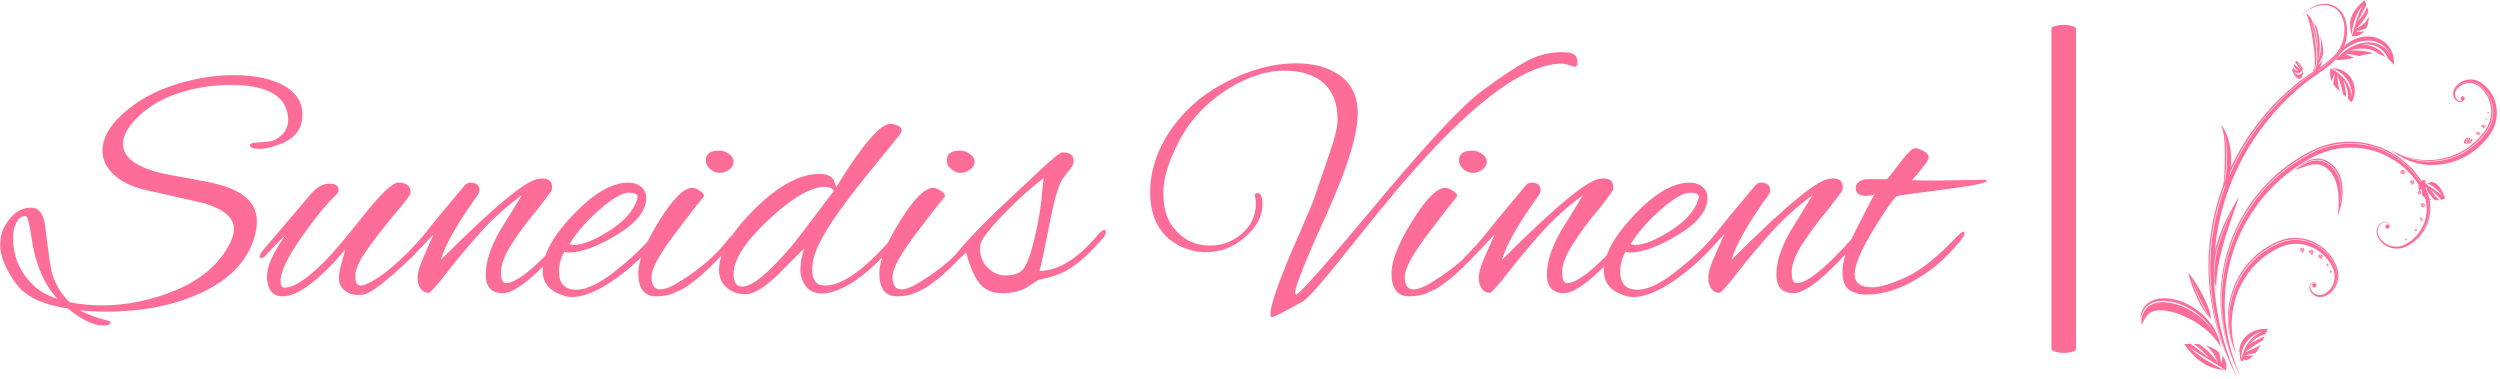 <svg xmlns="http://www.w3.org/2000/svg" version="1.1" xmlns:xlink="http://www.w3.org/1999/xlink" xmlns:svgjs="http://svgjs.dev/svgjs" width="2000" height="303" viewBox="0 0 2000 303"><g transform="matrix(1,0,0,1,-1.212,-0.396)"><svg viewBox="0 0 396 60" data-background-color="#ffffff" preserveAspectRatio="xMidYMid meet" height="303" width="2000" xmlns="http://www.w3.org/2000/svg" xmlns:xlink="http://www.w3.org/1999/xlink"><g id="tight-bounds" transform="matrix(1,0,0,1,0.24,0.078)"><svg viewBox="0 0 395.52 59.843" height="59.843" width="395.52"><g><svg viewBox="0 0 497.038 75.203" height="59.843" width="395.52"><g><rect width="4.907" height="65.299" x="408.366" y="4.952" fill="#fe6d98" opacity="1" stroke-width="0" stroke="transparent" fill-opacity="1" class="rect-yte-0" data-fill-palette-color="primary" rx="1%" id="yte-0" data-palette-color="#fe6d98"></rect></g><g transform="matrix(1,0,0,1,0,10.393)"><svg viewBox="0 0 395.52 54.416" height="54.416" width="395.52"><g id="textblocktransform"><svg viewBox="0 0 395.52 54.416" height="54.416" width="395.52" id="textblock"><g><svg viewBox="0 0 395.52 54.416" height="54.416" width="395.52"><g transform="matrix(1,0,0,1,0,0)"><svg width="395.52" viewBox="-0.85 -34.55 285.62 39.3" height="54.416" data-palette-color="#fe6d98"><path d="M39.55-21.4L39.55-21.4Q37.7-20.65 36.38-20.65 35.05-20.65 35.05-21.2L35.05-21.2Q35.05-21.55 36.52-21.6 38-21.65 38.65-21.95L38.65-21.95Q40.55-22.95 40.55-24.9L40.55-24.9Q40.55-25.9 40-27L40-27Q38.4-29.85 32.25-29.85L32.25-29.85Q28.7-29.85 25.15-28.78 21.6-27.7 19.2-25.48 16.8-23.25 16.8-21.35L16.8-21.35Q16.8-18.45 22.55-17.1L22.55-17.1 28.45-16Q32-15.35 33.75-14.2L33.75-14.2Q36.05-12.8 36.05-10.2L36.05-10.2Q36.05-9.15 35.7-7.95L35.7-7.95Q34.1-2.55 27.45 0.3L27.45 0.3Q21.9 2.75 14.35 2.75L14.35 2.75Q12.2 2.75 10.6 2.55L10.6 2.55Q12.2 3.45 14.8 4.1L14.8 4.1Q15 4.15 15 4.3L15 4.3Q15 4.75 13.95 4.75L13.95 4.75Q11.9 4.75 8.85 2.3L8.85 2.3Q4.7 1.65 2.65 0L2.65 0Q1.35-1.05 0.25-3.1-0.85-5.15-0.85-6.8-0.85-8.45-0.2-9.55L-0.2-9.55Q1.3-12.2 3.6-12.2L3.6-12.2Q5.35-12.2 5.65-9.25L5.65-9.25Q6.35-3.55 6.6-2.75L6.6-2.75Q7.35-0.3 9.15 1.4L9.15 1.4Q11.25 1.85 13.7 1.85L13.7 1.85Q19.1 1.85 24.3-0.3 29.5-2.45 31.8-6.4L31.8-6.4Q32.75-7.95 32.75-9.15L32.75-9.15Q32.75-11.5 28.6-12.8L28.6-12.8 19.8-14.8Q17.1-15.45 15.48-16.95 13.85-18.45 13.85-20.4L13.85-20.4Q13.85-23.4 17.6-26.4L17.6-26.4Q20.45-28.7 24.58-29.98 28.7-31.25 32.68-31.25 36.65-31.25 39.25-30.1L39.25-30.1Q42.6-28.55 42.6-25.58 42.6-22.6 39.55-21.4ZM7.35 0.9L7.35 0.9Q4.45-2.3 3.65-7.85L3.65-7.85Q3.2-11 2.8-11 2.4-11 2.05-10.78 1.7-10.55 1.35-9.8 1-9.05 1-7.85L1-7.85Q1-4 3.7-1.25L3.7-1.25Q5.05 0.15 7.35 0.9ZM51.4 0.3L51.4 0.3Q51.15 0.35 50.32 0.35 49.5 0.35 48.67-0.3 47.85-0.95 47.85-1.98 47.85-3 48.22-4.25 48.6-5.5 48.75-6.15L48.75-6.15Q43 0.55 39.75 0.55L39.75 0.55Q37.7 0.55 37.5-2L37.5-2Q37.5-2.2 37.5-2.35L37.5-2.35Q37.5-4.5 40.1-8.15L40.1-8.15Q38.65-6.85 37.15-5.15L37.15-5.15Q36.95-4.95 36.65-4.95L36.65-4.95Q36.45-4.95 36.45-5.2 36.45-5.45 36.9-6.05L36.9-6.05 43.8-14.15Q45.1-15.65 46.45-15.65 47.8-15.65 47.8-14.75L47.8-14.75Q47.8-14.4 47.5-14.1L47.5-14.1Q45.5-12.25 42.47-7.95 39.45-3.65 39.45-1.6L39.45-1.6Q39.45-0.7 40.05-0.7L40.05-0.7Q42.15-0.7 46.15-4.85L46.15-4.85Q47.55-6.25 51.35-11.03 55.15-15.8 56.35-15.8L56.35-15.8Q58.15-15.8 58.15-14.4L58.15-14.4Q58.15-13.9 56.05-11.5L56.05-11.5Q53.2-8.05 51.7-5.88 50.2-3.7 50.2-2.35 50.2-1 50.95-1L50.95-1Q51.3-1 51.75-1.2L51.75-1.2Q55.2-2.7 60-8.2L60-8.2Q60.3-8.55 60.6-8.55 60.9-8.55 60.9-8.22 60.9-7.9 60.55-7.5L60.55-7.5Q58.4-5 55.5-2.48 52.6 0.05 51.4 0.3ZM66.7-15.8L66.7-15.8Q68.05-15.8 68.05-14.75L68.05-14.75Q68.05-14.45 67.9-14.15L67.9-14.15Q63.4-7.9 62.5-4.7L62.5-4.7Q74.15-16.35 76.65-16.35L76.65-16.35Q76.9-16.4 77.09-16.4L77.09-16.4Q78.5-16.4 78.5-15.15L78.5-15.15Q78.5-14.9 78.4-14.65 78.3-14.4 76.4-11.95L76.4-11.95Q74.2-9.35 72.67-6.95 71.15-4.55 71.15-2.95 71.15-1.35 71.84-1.35L71.84-1.35Q74.05-1.35 79.5-7.4L79.5-7.4Q79.59-7.5 79.84-7.85L79.84-7.85Q80.59-8.75 80.75-8.75 80.9-8.75 80.9-8.25 80.9-7.75 80.2-6.95L80.2-6.95Q74 0.1 71.4 0.1L71.4 0.1Q68.95 0.1 68.95-2.6 68.95-5.3 70.95-8.8L70.95-8.8 74.15-14Q70.75-11.5 68.09-8.53 65.45-5.55 63.27-2.75 61.1 0.05 60.75 0.05L60.75 0.05Q60 0.05 59.57-0.58 59.15-1.2 59.15-2.13 59.15-3.05 59.8-4.6 60.45-6.15 61.45-8.35L61.45-8.35 58.45-5.2Q57.35-4.1 57.07-4.1 56.8-4.1 56.8-4.42 56.8-4.75 57.2-5.15L57.2-5.15Q59.05-7 60.4-8.7L60.4-8.7Q61.7-10.4 65.75-15.2L65.75-15.2Q66.2-15.8 66.7-15.8ZM81.34 0.65L81.34 0.65Q80.79 0.65 80.34 0.5L80.34 0.5Q77.14-0.4 77.14-3.1L77.14-3.1Q77.14-6.6 81.54-11.2 85.94-15.8 89.44-15.8L89.44-15.8Q90.59-15.8 91.32-15.18 92.04-14.55 92.04-13.65L92.04-13.65Q92.04-10.85 87.82-8.3 83.59-5.75 80.94-5.75L80.94-5.75Q80.54-5.75 80.24-5.85L80.24-5.85Q79.49-4.5 79.49-3L79.49-3Q79.49-0.4 81.97-0.4 84.44-0.4 88.39-3.75L88.39-3.75Q91.44-6.2 93.59-8.95L93.59-8.95Q94.04-9.55 94.37-9.55 94.69-9.55 94.69-9.25 94.69-8.95 94.29-8.4L94.29-8.4Q91.59-4.85 87.79-2.1 83.99 0.65 81.34 0.65ZM90.79-13.75L90.79-13.75Q90.79-14.35 89.52-14.35 88.24-14.35 85.89-12.4L85.89-12.4Q82.74-9.8 80.99-6.95L80.99-6.95Q81.29-6.85 81.64-6.85L81.64-6.85Q83.54-6.85 86.72-8.88 89.89-10.9 90.69-13.3L90.69-13.3Q90.79-13.55 90.79-13.75ZM102.49-20.4Q103.24-20.4 103.92-19.93 104.59-19.45 104.59-18.8 104.59-18.15 103.97-17.68 103.34-17.2 102.59-17.2 101.84-17.2 101.22-17.75 100.59-18.3 100.59-19L100.59-19Q100.59-20.4 102.49-20.4L102.49-20.4ZM93.44 0.55L93.44 0.55Q90.89 0.55 90.89-2.75L90.89-2.75Q90.89-5.45 93.84-10.23 96.79-15 98.59-15.05L98.59-15.05Q99.09-15.05 99.72-14.65 100.34-14.25 100.34-13.85L100.34-13.85Q100.09-13.5 99.74-13.08 99.39-12.65 98.99-12.15 98.59-11.65 97.89-10.73 97.19-9.8 96.54-8.95L96.54-8.95Q92.79-4.1 92.79-2.27 92.79-0.45 94.04-0.45L94.04-0.45Q95.09-0.45 96.89-1.6L96.89-1.6Q101.09-4.2 103.54-7.3L103.54-7.3Q104.44-8.45 104.77-8.45 105.09-8.45 105.09-8.05 105.09-7.65 103.94-6.45 102.79-5.25 102.12-4.55 101.44-3.85 101.19-3.63 100.94-3.4 100.27-2.78 99.59-2.15 99.24-1.9 98.89-1.65 98.24-1.15 97.59-0.65 97.09-0.43 96.59-0.2 95.94 0.1L95.94 0.1Q94.89 0.55 93.44 0.55ZM119.34-15.15L119.34-15.15Q124.94-24.25 127.14-24.25L127.14-24.25Q127.49-24.25 128.11-24.03 128.74-23.8 128.74-23.35L128.74-23.35Q128.74-23.1 128.49-22.7L128.49-22.7Q124.49-17.8 122.54-15.35L122.54-15.35Q116.64-7.9 116.04-4.65L116.04-4.65Q115.89-3.95 115.89-3.25L115.89-3.25Q115.89-1 117.74-1L117.74-1Q121.44-1 127.39-7.85L127.39-7.85Q127.89-8.35 128.24-8.43 128.59-8.5 128.59-8.25 128.59-8 128.29-7.65L128.29-7.65Q122.49-0.7 117.99 0.1L117.99 0.1Q117.74 0.15 117.29 0.15L117.29 0.15Q115.74 0.15 114.96-0.93 114.19-2 114.19-3.25L114.19-3.25Q114.19-4.65 114.74-6.35L114.74-6.35 110.69-2.3Q107.94 0.25 106.36 0.25 104.79 0.25 103.74-0.6L103.74-0.6Q102.49-1.55 102.49-3.25L102.49-3.25Q102.49-6.9 107.59-11.98 112.69-17.05 116.94-17.05L116.94-17.05Q118.34-17.05 118.89-16.3L118.89-16.3Q119.09-16.05 119.34-15.15ZM104.59-2.65L104.59-2.65Q104.59-0.85 105.84-0.85L105.84-0.85Q107.99-0.85 112.99-6.75L112.99-6.75Q113.89-7.8 118.99-14.6L118.99-14.6Q118.64-15.2 117.79-15.2L117.79-15.2Q114.69-15.2 109.64-10.48 104.59-5.75 104.59-2.65ZM137.14-20.4Q137.89-20.4 138.56-19.93 139.24-19.45 139.24-18.8 139.24-18.15 138.61-17.68 137.99-17.2 137.24-17.2 136.49-17.2 135.86-17.75 135.24-18.3 135.24-19L135.24-19Q135.24-20.4 137.14-20.4L137.14-20.4ZM128.09 0.55L128.09 0.55Q125.54 0.55 125.54-2.75L125.54-2.75Q125.54-5.45 128.49-10.23 131.44-15 133.24-15.05L133.24-15.05Q133.74-15.05 134.36-14.65 134.99-14.25 134.99-13.85L134.99-13.85Q134.74-13.5 134.39-13.08 134.04-12.65 133.64-12.15 133.24-11.65 132.54-10.73 131.84-9.8 131.19-8.95L131.19-8.95Q127.44-4.1 127.44-2.27 127.44-0.45 128.69-0.45L128.69-0.45Q129.74-0.45 131.54-1.6L131.54-1.6Q135.74-4.2 138.19-7.3L138.19-7.3Q139.09-8.45 139.41-8.45 139.74-8.45 139.74-8.05 139.74-7.65 138.59-6.45 137.44-5.25 136.76-4.55 136.09-3.85 135.84-3.63 135.59-3.4 134.91-2.78 134.24-2.15 133.89-1.9 133.54-1.65 132.89-1.15 132.24-0.65 131.74-0.43 131.24-0.2 130.59 0.1L130.59 0.1Q129.54 0.55 128.09 0.55ZM148.38-1.8L146.78-0.75Q145.33 0.1 143.21 0.1 141.08 0.1 139.96-1.3 138.83-2.7 138.03-5.75L138.03-5.75Q137.13-4.85 136.78-4.85L136.78-4.85Q136.53-4.85 136.53-5.2 136.53-5.55 136.78-5.8L136.78-5.8Q138.43-7.85 142.38-11.7L142.38-11.7 148.68-17.6Q151.38-20.15 151.88-20.15L151.88-20.15Q153.48-20.15 153.48-18.95L153.48-18.95Q153.48-18.35 153.01-17.78 152.53-17.2 152.31-16.88 152.08-16.55 151.83-16.25L151.83-16.25Q150.93-14.7 150.01-9.85 149.08-5 148.58-3.1L148.58-3.1Q152.73-3.15 157.13-8.5L157.13-8.5Q157.63-9 157.88-9 158.13-9 158.13-8.68 158.13-8.35 157.68-7.8L157.68-7.8Q154.78-4.4 152.28-3.05L152.28-3.05Q150.78-2.3 148.38-1.8L148.38-1.8ZM140.03-6.3L140.03-6.3Q140.03-4.6 141.16-3.53 142.28-2.45 143.68-2.45 145.08-2.45 145.83-3L145.83-3Q146.83-3.55 147.81-7.6 148.78-11.65 148.98-14.75L148.98-14.75 149.18-16.45Q146.43-14.4 143.31-11.15 140.18-7.9 140.08-6.85L140.08-6.85Q140.03-6.55 140.03-6.3ZM179.93-14.3L179.93-14.3Q180.63-14.3 180.63-12.65L180.63-12.65Q180.63-10.15 178.15-7.98 175.68-5.8 172.48-5.8L172.48-5.8Q170.43-5.8 168.53-6.8L168.53-6.8Q164.48-9 164.48-14.45L164.48-14.45Q164.48-18.3 166.58-22L166.58-22Q169.48-27.05 174.9-30 180.33-32.95 185.48-32.95L185.48-32.95Q189.23-32.95 191.63-31.3L191.63-31.3Q194.33-29.45 194.33-25.8L194.33-25.8Q194.33-21.15 189.83-11.23 185.33-1.3 185.33 0L185.33 0Q185.33 0.4 185.58 0.25L185.58 0.25Q186.88-0.6 197.5-13.33 208.13-26.05 212.28-29.05L212.28-29.05Q215.98-31.8 218.45-33.18 220.93-34.55 223.53-34.55L223.53-34.55Q224.23-34.55 224.58-34.5L224.58-34.5Q225.93-34.4 225.93-33.1L225.93-33.1Q225.93-32.45 225.48-32.45L225.48-32.45Q225.43-32.45 224.78-32.68 224.13-32.9 223.68-32.9L223.68-32.9Q216.68-32.9 204.83-20.25L204.83-20.25Q200.38-15.5 194-7.45 187.63 0.6 186.48 1.25L186.48 1.25Q182.43 3.55 181.93 3.55L181.93 3.55Q181.78 3.55 181.78 3.05L181.78 3.05Q181.78 1.4 184.58-5.35L184.58-5.35Q185.73-7.95 187.93-13.15L187.93-13.15 190.23-19.9Q191.43-23.3 191.43-24.85L191.43-24.85Q191.43-28.3 189.43-30.1 187.43-31.9 183.68-31.9 179.93-31.9 175.63-29.25L175.63-29.25Q170.98-26.25 168.68-21.85 166.38-17.45 166.38-14.4 166.38-11.35 167.63-9.6L167.63-9.6Q169.68-6.75 173.08-6.75L173.08-6.75Q175.68-6.75 177.68-8.47 179.68-10.2 179.68-12.85L179.68-12.85Q179.68-13.4 179.55-13.85 179.43-14.3 179.93-14.3ZM210.78-20.4Q211.53-20.4 212.2-19.93 212.88-19.45 212.88-18.8 212.88-18.15 212.25-17.68 211.63-17.2 210.88-17.2 210.13-17.2 209.5-17.75 208.88-18.3 208.88-19L208.88-19Q208.88-20.4 210.78-20.4L210.78-20.4ZM201.73 0.55L201.73 0.55Q199.18 0.55 199.18-2.75L199.18-2.75Q199.18-5.45 202.13-10.23 205.08-15 206.88-15.05L206.88-15.05Q207.38-15.05 208-14.65 208.63-14.25 208.63-13.85L208.63-13.85Q208.38-13.5 208.03-13.08 207.68-12.65 207.28-12.15 206.88-11.65 206.18-10.73 205.48-9.8 204.83-8.95L204.83-8.95Q201.08-4.1 201.08-2.27 201.08-0.45 202.33-0.45L202.33-0.45Q203.38-0.45 205.18-1.6L205.18-1.6Q209.38-4.2 211.83-7.3L211.83-7.3Q212.73-8.45 213.05-8.45 213.38-8.45 213.38-8.05 213.38-7.65 212.23-6.45 211.08-5.25 210.4-4.55 209.73-3.85 209.48-3.63 209.23-3.4 208.55-2.78 207.88-2.15 207.53-1.9 207.18-1.65 206.53-1.15 205.88-0.65 205.38-0.43 204.88-0.2 204.23 0.1L204.23 0.1Q203.18 0.55 201.73 0.55ZM219.27-15.8L219.27-15.8Q220.62-15.8 220.62-14.75L220.62-14.75Q220.62-14.45 220.47-14.15L220.47-14.15Q215.97-7.9 215.07-4.7L215.07-4.7Q226.72-16.35 229.22-16.35L229.22-16.35Q229.47-16.4 229.67-16.4L229.67-16.4Q231.07-16.4 231.07-15.15L231.07-15.15Q231.07-14.9 230.97-14.65 230.87-14.4 228.97-11.95L228.97-11.95Q226.77-9.35 225.25-6.95 223.72-4.55 223.72-2.95 223.72-1.35 224.42-1.35L224.42-1.35Q226.62-1.35 232.07-7.4L232.07-7.4Q232.17-7.5 232.42-7.85L232.42-7.85Q233.17-8.75 233.32-8.75 233.47-8.75 233.47-8.25 233.47-7.75 232.77-6.95L232.77-6.95Q226.57 0.1 223.97 0.1L223.97 0.1Q221.52 0.1 221.52-2.6 221.52-5.3 223.52-8.8L223.52-8.8 226.72-14Q223.32-11.5 220.67-8.53 218.02-5.55 215.85-2.75 213.67 0.05 213.32 0.05L213.32 0.05Q212.57 0.05 212.15-0.58 211.72-1.2 211.72-2.13 211.72-3.05 212.37-4.6 213.02-6.15 214.02-8.35L214.02-8.35 211.02-5.2Q209.92-4.1 209.65-4.1 209.37-4.1 209.37-4.42 209.37-4.75 209.77-5.15L209.77-5.15Q211.62-7 212.97-8.7L212.97-8.7Q214.27-10.4 218.32-15.2L218.32-15.2Q218.77-15.8 219.27-15.8ZM233.92 0.65L233.92 0.65Q233.37 0.65 232.92 0.5L232.92 0.5Q229.72-0.4 229.72-3.1L229.72-3.1Q229.72-6.6 234.12-11.2 238.52-15.8 242.02-15.8L242.02-15.8Q243.17-15.8 243.9-15.18 244.62-14.55 244.62-13.65L244.62-13.65Q244.62-10.85 240.4-8.3 236.17-5.75 233.52-5.75L233.52-5.75Q233.12-5.75 232.82-5.85L232.82-5.85Q232.07-4.5 232.07-3L232.07-3Q232.07-0.4 234.55-0.4 237.02-0.4 240.97-3.75L240.97-3.75Q244.02-6.2 246.17-8.95L246.17-8.95Q246.62-9.55 246.95-9.55 247.27-9.55 247.27-9.25 247.27-8.95 246.87-8.4L246.87-8.4Q244.17-4.85 240.37-2.1 236.57 0.65 233.92 0.65ZM243.37-13.75L243.37-13.75Q243.37-14.35 242.1-14.35 240.82-14.35 238.47-12.4L238.47-12.4Q235.32-9.8 233.57-6.95L233.57-6.95Q233.87-6.85 234.22-6.85L234.22-6.85Q236.12-6.85 239.3-8.88 242.47-10.9 243.27-13.3L243.27-13.3Q243.37-13.55 243.37-13.75ZM252.27-15.8L252.27-15.8Q253.62-15.8 253.62-14.75L253.62-14.75Q253.62-14.45 253.47-14.15L253.47-14.15Q248.97-7.9 248.07-4.7L248.07-4.7Q259.72-16.35 262.22-16.35L262.22-16.35Q262.47-16.4 262.67-16.4L262.67-16.4Q264.07-16.4 264.07-15.15L264.07-15.15Q264.07-14.9 263.97-14.65 263.87-14.4 261.97-11.95L261.97-11.95Q259.77-9.35 258.24-6.95 256.72-4.55 256.72-2.95 256.72-1.35 257.42-1.35L257.42-1.35Q259.62-1.35 265.07-7.4L265.07-7.4Q265.17-7.5 265.42-7.85L265.42-7.85Q266.17-8.75 266.32-8.75 266.47-8.75 266.47-8.25 266.47-7.75 265.77-6.95L265.77-6.95Q259.57 0.1 256.97 0.1L256.97 0.1Q254.52 0.1 254.52-2.6 254.52-5.3 256.52-8.8L256.52-8.8 259.72-14Q256.32-11.5 253.67-8.53 251.02-5.55 248.84-2.75 246.67 0.05 246.32 0.05L246.32 0.05Q245.57 0.05 245.14-0.58 244.72-1.2 244.72-2.13 244.72-3.05 245.37-4.6 246.02-6.15 247.02-8.35L247.02-8.35 244.02-5.2Q242.92-4.1 242.64-4.1 242.37-4.1 242.37-4.42 242.37-4.75 242.77-5.15L242.77-5.15Q244.62-7 245.97-8.7L245.97-8.7Q247.27-10.4 251.32-15.2L251.32-15.2Q251.77-15.8 252.27-15.8ZM277.42-16.1L277.42-16.1 284.62-16.2Q284.77-16.1 284.77-16.05L284.77-16.05Q284.77-15.6 278.54-14.8 272.32-14 271.82-13.85L271.82-13.85Q270.87-13 268.32-8.78 265.77-4.55 265.77-2.6L265.77-2.6Q265.77-0.75 268.32-0.75L268.32-0.75Q269.52-0.75 271.47-1.5 273.42-2.25 274.47-2.9L274.47-2.9Q277.27-4.65 280.47-8.05L280.47-8.05Q281.17-8.75 281.42-8.75L281.42-8.75Q281.57-8.75 281.57-8.45 281.57-8.15 280.82-7.25L280.82-7.25Q278.22-4.05 274.97-2.1L274.97-2.1Q271.07 0.3 267.52 0.3L267.52 0.3Q265.97 0.3 264.99-0.38 264.02-1.05 264.02-3.1 264.02-5.15 265.82-8.72 267.62-12.3 268.57-14.05L268.57-14.05Q267.87-13.9 267.37-13.9L267.37-13.9Q265.92-13.9 265.92-15.05L265.92-15.05Q265.92-15.9 267.12-16.25L267.12-16.25Q267.27-16.25 267.57-16.3L267.57-16.3 270.47-16.3Q271.37-17.45 272.52-18.95L272.52-18.95Q273.92-20.75 274.42-20.75 274.92-20.75 275.67-20.35 276.42-19.95 276.42-19.4 276.42-18.85 274.02-16.15L274.02-16.15Q275.32-16.1 277.42-16.1Z" opacity="1" transform="matrix(1,0,0,1,0,0)" fill="#fe6d98" class="wordmark-text-0" data-fill-palette-color="primary" id="text-0"></path></svg></g></svg></g></svg></g></svg></g><g transform="matrix(1,0,0,1,426.12,0)"><svg viewBox="0 0 70.918 75.203" height="75.203" width="70.918"><g><svg xmlns="http://www.w3.org/2000/svg" xmlns:xlink="http://www.w3.org/1999/xlink" version="1.1" x="0" y="0" viewBox="17.536 12.155 591.463 627.198" enable-background="new 0 0 612 792" xml:space="preserve" height="75.203" width="70.918" class="icon-icon-0" data-fill-palette-color="accent" id="icon-0"><path d="M335.518 440.317C328.184 429.22 317.975 420.464 306.622 414.795 295.253 409.135 282.704 406.53 270.644 407.185 258.533 407.547 247.086 411.962 237.589 416.829 218.055 426.649 202.394 440.462 191.067 455.342 168.188 485.43 162.225 517.768 162.458 541.518 162.772 565.687 168.679 582.301 172.301 591.56 155.125 545.747 164.694 493.006 191.936 458.003 205.273 440.273 222.523 426.843 240.501 418.137 258.282 408.575 279.099 407.288 295.604 412.874 312.339 418.207 325.051 429.005 332.967 440.358 340.9 451.602 345.207 463.82 343.771 473.893 342.609 483.906 337.865 490.607 334.359 494.343 331.906 496.883 329.972 498.291 328.99 498.963 337.094 493.218 342.426 483.811 343.465 473.889 344.735 463.498 340.527 453.451 335.34 444.992 324.867 427.689 306.983 415.352 287.637 411.739 277.994 409.87 268.047 410.093 258.718 412.349 249.319 414.627 240.952 418.952 232.941 423.36 216.998 432.483 203.628 444.609 193.37 457.944 172.686 484.811 164.953 515.602 164.473 540.494 163.933 565.664 169.88 585.237 174.821 597.423 175.964 599.896 176.554 601.142 176.554 601.143 171.792 585.652 168.223 567.038 168.833 546.736 169.44 526.507 174.278 504.649 184.625 484.507 194.856 464.371 210.585 446.114 230.12 433.36 239.803 427.104 250.507 421.357 261.088 418.754 271.858 416.146 283.211 416.552 293.601 419.604 314.6 425.546 330.844 442.171 337.662 459.952 340.889 468.608 340.18 478.134 336.488 485.632 332.925 493.221 326.39 498.67 319.795 501.236 305.952 506.039 294.14 489.343 301.497 483.423 304.367 479.998 308.273 481.614 308.966 483.718 309.095 484.097 309.141 484.423 309.13 484.705 308.989 484.295 308.77 483.905 308.466 483.558A3.486 3.486 0 1 0 309.235 485.066C309.516 484.045 309.074 482.727 308.153 481.981 306.889 480.666 304.646 480.29 302.992 481.222 299.529 482.674 297.348 486.652 297.789 490.471 299.043 498.002 305.513 503.94 313.018 505.171 316.737 505.81 320.809 505.147 324.081 503.536 327.441 502.141 330.542 500.142 333.261 497.748 338.761 493.008 342.686 486.539 344.524 479.619 346.483 472.701 346.259 465.292 344.335 458.496 342.186 451.752 339.229 445.899 335.518 440.317" fill="#fe6d98" data-fill-palette-color="accent"></path><path d="M282.74 39.063C282.545 39.234 282.346 39.402 282.153 39.575 282.179 39.614 282.373 39.429 282.74 39.063" fill="#fe6d98" data-fill-palette-color="accent"></path><path d="M141.473 485.336C140.467 480.944 139.815 476.524 139.45 472.119A388 388 0 0 1 139.439 453.973C139.929 447.394 140.893 440.995 142.12 434.937 145.284 419.376 150.084 405.655 154.621 394.293 162.934 373.864 170.146 360.806 171.434 358.372 158.627 384.205 148.04 411.216 143.276 434.85 138.076 458.584 139.889 478.319 142.26 487.537 142.604 488.472 142.79 488.939 142.791 488.939 143.331 476.926 144.646 461.923 148.001 445.776 151.215 429.647 156.156 412.474 161.216 396.7 171.553 365.212 181.078 339.003 180.85 338.95 159.714 373.151 146.031 404.482 140.721 430.196L140.76 429.714C144.063 388.891 154.293 347.148 170.914 308.161 187.4 269.108 210.247 232.937 236.676 202.162 249.919 186.792 264.008 172.725 278.53 160.133 292.831 147.153 308.422 137.494 323.138 126.688 333.4 119.117 343.049 110.383 349.789 100.234 356.697 93.072 364.926 87.432 373.715 83.885 385.566 78.909 398.803 78.373 408.957 81.924 419.236 85.446 425.389 92.157 428.416 96.84 431.539 101.622 432.316 104.674 432.353 104.661 427.58 94.497 417.539 86.066 406.135 83.637 394.793 80.998 383.765 83.312 374.996 86.733 357.248 93.95 346.975 105.127 342.254 110.484 342.011 111.332 341.914 111.786 341.914 111.786 352.815 112.329 362.765 110.171 372.291 107.603 367.584 106.304 362.58 104.556 357.74 101.482 357.66 101.596 368.971 102.274 380.328 105.368 389.049 102.903 397.072 100.917 404.5 101.013 396.957 97.903 383.854 95.318 363.601 96.067 364.33 95.946 373.109 93.246 384.072 92.912 389.76 92.712 395.945 93.398 401.228 95.141 406.562 96.853 410.791 99.667 414.023 102.454 417.422 103.463 420.697 105.09 423.635 106.94 421 102.39 417.051 97.078 410.408 92.993 403.883 88.872 394.602 86.389 384.268 86.351 385.574 86.222 394.479 84.647 404.822 87.621 416.361 90.598 425.848 101.333 428.336 110.212 434.549 115.239 438.242 119.577 438.299 119.482 438.66 110.94 437.189 102.27 432.984 94.602 428.908 86.909 421.924 80.466 414.045 76.886 397.82 69.594 382.193 73.014 372.039 77.674 365.133 81.026 359.857 84.902 355.799 88.795 356.025 88.218 356.242 87.638 356.445 87.054 361.738 71.27 361.56 55.211 356.572 41.92 351.633 28.38 339.445 20.001 328.304 18.801 316.972 17.466 307.763 21.588 301.068 25.119 290.065 31.554 284.458 37.346 282.74 39.06 292.18 30.779 303.035 23.789 315.017 21.365 327.146 18.534 340.134 23.19 347.363 32.513 354.699 41.863 356.527 54.302 355.775 65.797 355.007 77.485 351.394 88.583 344.677 97.612 336.72 108.376 326.239 116.454 315.226 123.913 317.287 120.091 318.757 115.704 319.582 111.136 317.56 115.177 314.847 118.402 311.77 119.972 311.729 120.047 317.336 113.047 320.586 101.456 320.857 90.653 318.648 79.71 315.309 70.103 317.568 81.281 318.598 96.842 312.212 112.835 312.227 112.867 314.539 104.888 314.832 93.801 315.271 82.758 313.596 68.887 310.444 58.432 308.528 54.509 306.487 50.969 304.46 47.908 308.462 58.608 312.2 74.793 311.542 92.656 311.534 92.663 311.323 84.583 309.573 74.334 307.894 64.078 304.483 51.793 301.075 43.138 296.282 36.843 292.324 33.904 292.379 33.882 298.14 47.514 300.129 60.092 302.219 71.179 304.151 82.279 305.378 91.983 306.122 100.253 306.831 108.518 307.024 115.392 306.579 120.793A55 55 0 0 1 305.675 127.833L305.601 128.182C305.158 127.747 304.74 127.34 304.353 126.968A26 26 0 0 0 303.398 126.462C303.632 127.449 303.909 128.444 304.228 129.447L304.699 130.854C300.419 133.644 296.152 136.439 292.011 139.355 273.611 152.618 257.155 167.074 242.265 182.389A397.8 397.8 0 0 0 167.279 290.356C168.288 280.234 167.993 269.639 166.652 259.866 165.09 248.016 161.779 237.39 158.16 230.276 154.6 223.074 150.815 219.72 150.904 219.703 156.842 233.301 156.615 246.505 157.218 258.053 157.513 269.668 157.267 279.951 157.047 288.774 156.8 297.597 156.472 304.967 156.035 310.734A188 188 0 0 1 155.785 313.838C155.646 313.566 155.572 313.429 155.572 313.428A67 67 0 0 1 155.088 316.689 41 41 0 0 0 154.862 318.46L154.831 319.409 154.825 319.768C154.758 319.946 154.689 320.123 154.623 320.301 154.476 320.297 154.408 320.296 154.62 320.308 147.121 340.312 141.582 360.044 137.78 378.98 124.933 442.703 130.545 497.606 139.673 538.387 149.029 579.428 161.871 607.159 169.632 622.997 132.623 545.494 124.069 457.917 139.45 382.116 143.75 360.479 149.808 339.874 157.185 320.433L158.347 320.487C150.687 340.658 144.871 360.908 140.877 380.76 128.971 438.864 132.37 493.006 141.24 536.131 150.176 579.47 164.356 612.121 174.786 633.003 177.1 637.215 178.287 639.353 178.287 639.353 159.348 598.098 142.21 541.595 139.66 478.772 140.273 481.554 140.925 483.762 141.473 485.336M357.493 57.513C357.511 57.773 357.514 58.033 357.527 58.293 357.498 57.78 357.477 57.51 357.493 57.513M312.52 128.157C323.645 120.637 333.358 113.614 340.432 105.706 352.114 93.357 355.86 80.052 356.911 71.227 357.486 66.777 357.611 63.373 357.603 61.059 357.87 77.551 352.177 94.057 340.683 105.88 332.157 115.151 321.894 122.448 311.441 129.467 311.811 129.045 312.17 128.608 312.52 128.157M307.492 124.649C308.219 121.947 308.625 119.194 308.961 116.491 309.545 111.052 309.594 105.7 309.34 100.549 308.844 90.248 307.404 80.786 305.875 72.79 302.805 56.786 299.14 46.613 299.221 46.587 306.326 65.023 310.146 84.266 310.89 100.303 311.234 108.318 310.705 115.544 309.324 121.351 308.713 124.077 307.918 126.487 307.031 128.534 306.816 128.401 306.611 128.277 306.414 128.159 306.84 127.006 307.16 125.812 307.492 124.649M306.221 128.68C306.274 128.55 306.319 128.416 306.367 128.285L306.93 128.77C306.903 128.83 306.877 128.894 306.848 128.954L306.711 129.266 306.332 128.895C306.285 128.847 306.24 128.804 306.193 128.758zM305.742 129.969L305.756 129.937 305.85 129.684 306.555 129.618 306.537 129.659 306.072 129.961C304.629 130.092 306.568 129.898 305.742 129.969M166.098 298.882C183.941 259.092 207.11 224.9 231.309 197.632 251.272 175.138 271.782 156.874 291.228 142.528 296.494 138.864 301.633 135.444 306.561 132.153 306.877 132.124 307.219 132.091 307.561 132.058 304.679 133.978 301.794 135.892 298.941 137.837 269.931 157.973 244.655 182.42 222.991 208.728 198.53 238.541 179.235 271.063 164.97 304.153A88 88 0 0 0 166.098 298.882M157.521 319.558L157.571 319.425 157.685 319.431 157.707 319.503 157.727 319.567zM158.038 310.913C157.971 311.291 157.902 311.659 157.833 312.026 157.373 313.174 156.919 314.322 156.472 315.469 156.533 315.166 156.595 314.863 156.652 314.559 157.192 311.683 157.572 308.797 157.916 305.952 158.593 300.256 159.009 294.676 159.305 289.318 159.893 278.601 159.954 268.757 159.657 260.419 159.169 243.726 156.682 233.106 156.695 233.106 161.424 252.61 161.211 272.704 160.431 289.176 159.962 297.432 159.125 304.831 158.038 310.913" fill="#fe6d98" data-fill-palette-color="accent"></path><path d="M608.854 195.09C607.549 174.298 595.387 156.341 579.686 147.564 571.357 143.216 561.84 143.226 554.332 146.128 546.732 149.083 541.068 154.366 537.9 160.624 534.885 167.252 537.014 174.415 540.908 178.21 542.758 180.107 545.295 181.596 547.801 181.535 550.27 181.53 552.342 180.361 553.652 178.949 553.662 178.94 553.668 178.93 553.676 178.921A3.486 3.486 0 0 0 554.861 173.454 3.5 3.5 0 0 0 554.139 172.831C553.512 172.11 552.678 171.71 551.859 171.905 551.301 172.032 550.88 172.325 550.613 172.666A3.5 3.5 0 0 0 549.941 173.123 3.487 3.487 0 0 0 549.609 178.042C550.127 178.634 550.799 179.005 551.512 179.155 550.15 179.874 548.559 180.134 547.131 179.801 542.033 178.322 539.061 172.154 539.662 167.22 540.002 162.041 544.029 158.054 548.127 154.918 552.355 151.933 557.293 150.251 562.203 149.991 572.326 149.22 580.494 155.36 586.834 162.767 593.137 170.088 597.029 178.908 598.643 187.771 601.881 205.867 595.602 222.799 584.687 235.031 574.209 247.859 561.842 257.505 549.291 264.201 523.978 277.682 498.895 279.433 480.291 277.118 461.471 274.692 448.56 268.762 441.297 265.112 476.029 284.943 518.416 283.052 549.256 266.814 564.816 258.813 577.824 247.73 587.629 235.378 597.857 223.393 602.453 208.882 601.846 195.503 601.367 182.119 596.092 170.399 589.133 162.181 582.18 153.805 573.908 148.527 566.164 148.225 558.512 147.615 552.607 150.113 549.154 152.231 547.422 153.3 546.197 154.252 545.387 154.944 551.066 149.92 558.73 147.3 566.162 147.92 574.303 148.333 581.246 153.053 586.812 158.795 598.156 170.172 603.73 186.364 602.619 201.694A57.1 57.1 0 0 1 596.699 223.514C593.369 230.186 588.558 236.051 583.744 241.597 573.935 252.573 562.433 261.293 550.404 267.462 526.265 279.963 500.816 282.31 480.818 279.234 460.629 276.176 445.738 268.525 436.687 262.655 434.742 261.557 433.736 261.004 433.736 261.004 443.701 269.892 457.756 278.275 474.9 282.655 491.971 287.082 511.939 287.384 531.449 282.103 550.916 276.854 569.803 266.124 584.422 251.142 591.668 243.61 598.36 235.684 603.084 225.829 607.673 216.127 609.565 205.368 608.854 195.09M551.188 172.423C551.704 172.163 552.37 172.106 552.862 172.32A3.5 3.5 0 0 0 551.188 172.423M544.149 156.085C544.208 156.026 544.269 155.972 544.331 155.914 544.212 156.03 544.153 156.091 544.149 156.085" fill="#fe6d98" data-fill-palette-color="accent"></path><path d="M367.739 182.297C373.704 172.276 374.066 161.087 371.755 152.651 369.484 144.03 364.788 137.873 359.97 133.792 350.124 125.601 339.702 125.476 335.249 125.786 351.228 130.705 361.575 143.273 365.432 154.124 369.328 164.694 367.665 172.478 367.614 172.933 367.403 159.461 360.016 147.414 352.612 139.842 345.116 132.069 337.552 127.878 333.784 125.929 333.145 126.009 332.798 126.077 332.798 126.077 331.159 134.748 332.349 141.577 334.87 147.2 335.725 143.396 337.268 139.068 339.891 134.423 339.868 134.397 338.69 142.866 337.358 151.762 340.419 156.486 344.427 160.365 348.509 164.032 346.407 158.368 344.993 150.066 344.266 136.392 344.542 136.377 351.991 157.449 353.745 168.669 355.599 170.318 357.47 171.918 359.065 173.475 358.917 166.979 357.462 157.068 354.079 145.105 354.077 145.083 356.8 149.709 359.067 156.028 361.399 162.324 362.747 170.38 361.727 176.019 365.37 179.571 367.659 182.331 367.739 182.297" fill="#fe6d98" data-fill-palette-color="accent"></path><path d="M377.37 34.885C381.579 26.16 386.016 20.418 386.05 20.423 375.651 42.273 371.405 63.662 368.171 71.361 368.352 71.968 368.468 72.304 368.468 72.304 377.114 73.237 384.223 69.543 388.79 64.071 384.734 65.103 380.13 65.285 374.893 64.077 374.893 64.097 383.231 63.14 392.202 58.979 395.364 53.003 396.513 46.084 396.403 39.629 393.671 46.16 387.431 54.286 375.202 59.503 375.216 59.514 379.241 56.079 383.784 50.643 388.347 45.255 393.204 37.815 395.667 31.557 395.229 28.769 394.575 26.161 393.892 23.831 390.98 30.248 385.929 39.306 378.134 47.658 378.937 46.506 386.917 30.091 392.671 20.128 390.849 15.151 389.071 12.158 389.093 12.155 372.599 27.386 366.984 37.932 365.636 47.653 364.355 57.078 366.769 65.645 367.786 69.982 369.491 54.99 372.954 43.792 377.37 34.885" fill="#fe6d98" data-fill-palette-color="accent"></path><path d="M503.89 314.858C500.765 314.019 499.411 314.351 496.286 315.666 495.296 315.94 494.923 316.004 494.499 316.004 494.581 316.03 493.903 316.01 493.376 315.773 492.29 315.348 491.608 314.404 491.134 313.608 491.653 316.497 493.36 316.254 494.757 317.08A61 61 0 0 1 499.761 319.765C503.278 321.847 506.636 324.42 509.403 327 514.97 332.139 518.138 337.432 518.103 337.45 504.478 323.496 486.995 319.124 490.605 312.495 490.382 311.972 490.265 311.651 490.265 311.652 488.228 310.851 485.769 311.096 483.677 312.367 480.995 308.216 478.107 304.227 475.089 300.323 459.146 280.241 437.978 265.383 415.292 256.671 392.536 248.045 368.267 245.465 345.509 248.675 322.644 251.511 301.648 261.113 283.855 272.045 247.493 293.756 219.029 322.334 198.531 352.244 157.246 412.751 147.969 476.016 150.632 522.462 153.389 569.646 166.603 601.719 174.601 619.577 155.221 575.799 148.163 527.346 153.086 481.376 157.87 435.33 174.405 391.923 198.675 356.062 222.896 320.067 254.689 291.723 288.504 272.165 321.812 251.128 361.34 245.311 394.366 252.934 427.704 260.123 454.423 278.693 471.651 299.529A137 137 0 0 1 482.042 313.656 10 10 0 0 0 481.688 314.045 178 178 0 0 0 477.446 307.831C454.3 275.602 417.05 254.892 378.829 251.392 359.745 249.491 340.495 251.635 322.704 257.414 304.824 263.21 288.935 272.731 273.92 282.56 243.993 302.637 219.235 327.905 200.614 355.204 162.942 410.053 150.651 471.267 152.54 520.274 154.288 569.833 168.777 607.556 180.128 630.867 182.634 635.611 183.974 637.988 183.964 637.992 170.691 608.996 159.747 572.822 157.602 532.308 155.358 491.933 162.162 447.44 180.413 405.704 198.497 363.993 228.074 325.432 265.645 297.106 284.453 283.254 304.773 270.271 326.362 263.36 348.079 256.345 371.36 255.448 393.046 259.827 430.097 267.02 461.292 290.562 479.335 319.056 478.552 322.75 479.183 326.194 480.241 329.03 479.942 329.026 479.683 329.067 479.507 329.151 479.86 329.229 480.157 329.346 480.417 329.491 480.724 330.261 481.056 330.985 481.399 331.649 481.429 331.327 481.472 331.002 481.524 330.674 481.962 331.631 481.778 332.743 481.372 333.237 480.706 334.31 479.601 334.592 479.612 334.599 482.319 332.838 480.415 329.165 479.235 329.237A3 3 0 0 0 479.052 329.312C477.87 330.921 476.812 331.247 476.364 331.468A17 17 0 0 0 479.265 330.301C479.296 330.299 477.79 331.349 476.097 331.614 475.915 331.797 476.169 332.034 476.526 332.466 476.817 332.041 477.853 331.954 479.812 330.549 479.907 330.755 477.915 332.512 477.06 333.063L477.692 333.79C478.267 333.389 479.224 332.874 480.396 331.757 480.466 331.799 479.511 333.778 478.032 334.196L478.874 335.223C482.913 335.067 484.019 332.685 483.286 331.017 482.985 330.236 482.394 329.716 481.759 329.405A18.5 18.5 0 0 1 483.113 325.446C483.783 326.663 484.424 327.887 485.047 329.118A41.7 41.7 0 0 0 485.094 336.787 24.3 24.3 0 0 0 489.752 340.543C494.584 356.762 492.705 374.033 485.965 387.843 478.608 403.298 465.529 414.881 452.059 419.996 438.164 424.725 423.832 418.746 416.594 409.779 412.875 405.249 410.367 400.212 410.973 395.214 411.361 390.287 414.002 386.148 417.215 383.663 420.387 380.87 424.324 380.6 427.123 382.084 429.764 383.627 431.502 386.258 430.834 388.308A4 4 0 0 1 430.734 388.604 3.487 3.487 0 1 0 429.557 390.914C429.99 390.538 430.303 390.076 430.5 389.578 431.549 388.196 431.541 386.125 430.529 384.689 428.799 381.508 424.815 379.786 421.229 380.572 414.135 382.55 409.209 389.739 409.244 397.065 410.57 411.964 424.356 422.79 438.348 424.658 445.477 425.594 452.85 424.316 459.26 421.125A71.4 71.4 0 0 0 476.324 409.238C486.432 399.722 493.512 387.25 496.654 373.966 499.045 364.016 499.211 353.623 497.281 343.709 498.256 343.96 499.229 344.162 500.197 344.323A21.8 21.8 0 0 1 496.606 340.648 70 70 0 0 0 494.643 333.945 99 99 0 0 0 491.002 325.382 20 20 0 0 1 491.301 321.319C491.244 321.253 491.938 325.667 495.03 330.792 497.974 335.912 502.624 341.531 506.743 344.81A49 49 0 0 0 513.181 344.32C509.263 340.514 503.364 334.451 499.321 326.132 500.378 327.477 510.694 336.715 516.342 343.782 520.623 342.914 523.4 341.946 523.414 341.962 516.974 323.105 509.456 316.646 503.89 314.858M486.581 322.184C486.399 321.852 486.214 321.524 486.028 321.195 486.132 321.088 486.235 320.982 486.341 320.877 486.489 321.148 486.642 321.418 486.788 321.69 486.72 321.844 486.649 322.011 486.581 322.184M487.976 319.526C487.97 319.512 487.962 319.499 487.955 319.485 487.992 319.458 488.027 319.427 488.064 319.401zM494.716 342.917C494.862 342.969 495.005 343.021 495.153 343.07A70.7 70.7 0 0 1 496.489 363.209C494.819 382.721 485.999 396.096 479.38 403.623 474.968 408.531 471.407 411.406 469.458 412.858 484.831 401.101 494.769 382.578 496.183 363.235A70 70 0 0 0 494.716 342.917" fill="#fe6d98" data-fill-palette-color="accent"></path><path d="M184.035 582.823A33.8 33.8 0 0 0 181.586 592.301C181.397 593.786 181.411 595.292 181.427 596.657L181.464 597.674 181.467 597.737 181.468 597.768V597.784C182.892 594.82 181.864 596.971 182.18 596.313L182.178 596.419 182.174 596.635 182.171 597.066 182.179 598.762C182.217 601.005 182.337 603.151 182.583 605.217 182.715 606.228 182.852 607.28 183.11 608.421 183.267 609.288 183.944 611.618 185.574 612.098 185.503 611.662 185.448 611.236 185.39 610.806 186.085 611.763 187.452 611.827 187.767 611.643 188.283 611.122 188.447 610.82 188.453 610.822 187.845 610.117 186.85 608.607 188.453 608.6 190.099 609.579 190.338 610.173 191.235 610.096 192.807 610.126 194.515 609.696 196.161 609.096A21 21 0 0 0 198.609 607.999L199.801 607.32 200.094 607.138 200.24 607.045 200.313 607 200.35 606.978 200.354 606.975C199.624 608.499 201.354 604.894 201.177 605.264L201.184 605.258 201.199 605.247 201.668 604.915C202.893 604.023 203.935 603.091 204.994 602.12 201.08 602.525 196.934 602.549 191.152 602.365 191.535 602.12 199.487 599.762 208.236 598.569 211.567 594.465 214.25 589.429 216.898 584.173 211.708 588.316 204.118 591.422 191.485 597.315 191.514 597.336 195.629 593.17 201.506 589.071 207.29 584.839 214.773 580.736 220.158 577.358 221.29 574.902 222.382 572.517 223.383 570.31 216.936 573.288 207.512 577.615 196.803 584.682 196.773 584.671 200.552 580.557 206.113 576.408 211.685 572.25 219.081 568.244 224.998 566.728 227.213 561.823 228.688 558.427 228.667 558.415 204.697 556.873 189.169 569.885 184.035 582.823M192.094 587.902C189.357 592.619 187.959 598.691 187.062 601.457 186.34 603.365 185.689 605.134 185.25 606.876 185.193 607.162 185.129 607.438 185.073 607.722 183.831 589.563 194.008 577.384 202.51 570.845 211.936 563.742 219.948 562.506 219.903 562.471 207.343 567.731 197.381 577.763 192.094 587.902" fill="#fe6d98" data-fill-palette-color="accent"></path><path d="M150.895 616.709C150.895 616.734 151.011 607.442 147.391 596.67 140.782 591.188 132.62 587.629 124.806 585.599 132.278 590.517 141.182 599.629 145.589 614.544 145.593 614.546 142.148 608.893 136.252 602.255 130.426 595.583 122.083 588.161 114.922 583.69 111.468 583.213 108.197 583.022 105.241 582.931 112.43 587.913 122.744 595.821 131.725 606.805 129.574 604.823 111.232 591.546 100.506 582.909 94.097 583.039 89.995 583.671 89.993 583.655 105.497 605.284 118.799 614.665 130.131 619.843 141.372 624.856 151.763 626.13 156.774 626.794 139.81 618.4 126.452 610.723 116.126 603.188 105.912 595.92 99.55 589.596 99.587 589.551 112.283 598.663 125.146 605.688 135.596 612.039 146.069 618.279 154.29 623.888 158.389 626.935 159.1 626.986 159.493 626.992 159.493 626.992 161.569 617.888 158.612 609.023 152.882 602.117 153.48 606.749 153.028 611.639 150.895 616.709" fill="#fe6d98" data-fill-palette-color="accent"></path><path d="M284.048 141.731C287.127 138.801 287.307 131.576 286.996 128.301 285.174 136.166 280.446 137.126 277.212 135.666 273.862 134.328 271.645 130.832 271.653 130.841 279.504 137.307 285.826 129.902 286.899 127.192A23 23 0 0 0 286.806 126.412C283.141 119.637 280.717 115.977 278.955 114.481A236 236 0 0 1 283.674 126.096C283.656 126.075 280.47 119.956 277.498 113.618 276.036 113.196 274.957 114.472 273.88 116.34 275.632 117.131 278.006 120.227 283.021 128.134 282.871 128.221 275.694 121.053 272.578 119.153L271.283 122.544C273.168 124.16 276.03 126.786 280.038 130.657 280.037 130.707 273.839 128.949 270.62 124.426A155 155 0 0 0 269.057 129.2C275.098 143.387 281.183 144.731 284.048 141.731" fill="#fe6d98" data-fill-palette-color="accent"></path><path d="M138.503 571.519C146.79 580.918 150.264 588.435 150.363 588.347 147.307 563.257 131.328 542.755 114.946 529.624 98.207 516.28 79.716 508.902 62.525 507.509 53.942 506.853 45.568 507.779 38.31 510.692 31.039 513.526 25.235 518.552 22.056 523.807 15.784 534.658 17.671 543.028 18.285 547.208 17.44 536.979 21.344 524.884 31.025 518.424 40.475 511.986 51.671 511.137 61.287 511.968 80.865 514.017 96.718 522.418 108.644 530.779 130.763 546.667 138.922 563.332 140.178 565.68 122.216 536.58 90.15 517.483 61.431 514.228 47.134 512.493 32.378 516.562 25.442 525.989 18.513 535.195 18.802 544.558 18.95 549.951 19.283 551.103 19.478 551.676 19.478 551.677 22.369 544.91 25.841 537.676 30.981 533.305 36.032 528.968 42.37 527.308 50.295 527.262 66.204 527.355 85.228 534.104 101.068 542.601 117.098 551.15 130.331 562.074 138.503 571.519" fill="#fe6d98" data-fill-palette-color="accent"></path><path d="M324.405 278.153C317.607 275.139 310.48 274.884 304.838 276.123 299.119 277.29 294.573 279.443 290.844 281.528 283.427 285.807 278.949 289.814 276.25 292.082 283.088 287.184 290.19 282.544 298.169 279.744 306.007 276.91 315.282 276.384 322.883 279.99 338.174 286.368 346.002 301.058 348.643 312.578 351.483 324.44 351.039 334.379 350.449 341.106 349.856 347.255 349.065 350.864 348.953 351.466 351.145 337.667 351.057 323.243 347.056 310.141 343.283 296.989 333.924 285.776 322.734 281.133 311.187 275.85 299.639 279.574 291.995 283.199 284.064 286.993 278.413 291.045 274.572 293.568 273.86 294.21 273.504 294.548 273.504 294.548 284.476 291.536 298.645 283.47 312.356 285.112 318.815 286.015 325.626 290.046 330.733 295.192 335.907 300.43 339.538 307.332 341.891 314.488 346.565 328.938 346.759 343.749 346.259 354.236 345.671 364.811 344.28 371.406 344.341 371.406 352.21 352.604 354.745 333.073 351.731 315.725 349.077 298.364 337.693 283.226 324.405 278.153" fill="#fe6d98" data-fill-palette-color="accent"></path><path d="M132.927 540.626C113.352 511.642 103.526 481.587 101.535 475.951 113.255 505.35 128.11 532.823 133.848 541.57 134.249 541.968 134.464 542.167 134.464 542.167 133.768 528.069 124.627 508.712 115.365 492.615 106.149 476.515 96.444 464.323 96.463 464.339 107.82 510.143 126.797 534.847 132.927 540.626" fill="#fe6d98" data-fill-palette-color="accent"></path><path d="M559.146 240.895C548.348 251.956 558.379 250.775 561.912 250.845 554.293 249.121 558.697 243.154 558.945 242.629 557.341 247.515 561.066 249.967 562.478 250.834 562.734 250.83 562.881 250.826 562.881 250.826 566.307 249.081 567.869 247.218 568.414 245.904 567.049 246.867 565.256 247.909 562.908 249.011 562.908 249.011 565.867 247.1 568.613 244.802 568.568 243.678 567.695 242.828 566.506 242.219 566.492 243.496 565.42 245.569 561.84 248.663 561.859 248.682 564.719 244.095 564.816 241.557A16 16 0 0 0 562.836 241.102C562.551 242.567 561.797 244.647 560.299 247.129 560.295 247.111 560.506 243.695 561.773 240.962 560.241 240.782 559.146 240.899 559.146 240.895" fill="#fe6d98" data-fill-palette-color="accent"></path><path d="M577.94 230.432C571.124 234.481 575.843 234.617 577.317 236.112 574.397 233.531 577.524 231.541 577.565 231.285 576.114 233.655 577.22 235.303 577.565 236.262 577.677 236.329 577.743 236.366 577.743 236.366 579.638 236.475 580.806 235.964 581.415 235.226 580.562 235.446 579.509 235.544 578.21 235.472 578.192 235.483 580.038 235.295 581.731 234.601 581.946 233.867 581.71 233.094 581.216 232.532 581.04 233.2 580.13 234.332 577.903 235.008 578.241 234.814 580.151 233.133 580.522 231.823 580.247 231.588 579.938 231.412 579.649 231.239 579.278 231.893 578.632 232.978 577.456 233.913 577.493 233.948 578.151 232.142 579.163 230.975 578.479 230.623 577.94 230.432 577.94 230.432" fill="#fe6d98" data-fill-palette-color="accent"></path><path d="M586.231 218.7C580.288 222.997 584.147 222.574 585.841 223.829 583.491 221.897 585.657 220.133 585.987 219.656 584.851 221.898 586.009 223.333 586.3 224.177L586.466 224.297C588.362 224.638 589.638 223.789 590.128 223.098 589.315 223.334 588.265 223.501 586.964 223.46 586.97 223.463 588.735 223.252 590.438 222.433 590.614 221.714 590.311 220.984 589.794 220.411 589.638 221.148 588.856 222.267 586.614 223.026 586.929 222.836 588.806 221.161 589.026 219.736A6 6 0 0 0 588.071 219.195C587.833 219.984 587.235 221.06 586.126 222.013 586.147 222.012 586.772 220.388 587.548 218.985 586.784 218.723 586.231 218.703 586.231 218.7" fill="#fe6d98" data-fill-palette-color="accent"></path><path d="M454.874 300.17C454.382 296.37 450.343 295.708 449.392 295.908A3 3 0 0 0 449.251 296.052C449.015 298.052 448.981 299.232 449.21 299.885 449.458 299.107 449.784 298.128 450.255 296.917A31 31 0 0 1 449.454 300.435C449.796 300.919 450.423 301.024 451.067 301.13 450.837 300.467 450.778 299.373 450.942 296.779 451.019 296.793 451.749 299.932 452.026 301.173 452.422 301.169 452.726 301.176 453.058 301.186 453.065 300.394 452.847 299.061 452.462 297.317 452.466 297.26 454.087 299.551 453.618 301.206 454.417 301.243 455.083 301.315 455.081 301.312 457.124 297.514 455.243 294.911 453.669 294.578 452.005 294.002 450.192 295.158 449.604 295.71 454.987 294.421 455.29 300.427 454.874 300.17" fill="#fe6d98" data-fill-palette-color="accent"></path><path d="M464.46 315.294C464.481 315.748 464.864 316.078 465.327 316.546 465.515 315.861 466.21 315.15 467.614 312.921 467.753 313.026 466.626 316.03 466.089 317.119L466.888 317.833C467.368 317.056 468.009 315.983 468.661 314.229 468.771 314.225 468.681 317.01 467.339 318.213 467.979 318.743 468.487 319.15 468.487 319.147 472.216 317.219 472.56 314.002 471.112 312.501 469.89 310.865 467.649 311.14 466.888 311.32 469.45 311.732 470.558 314.192 470.153 315.679 470.022 317.124 469.071 317.914 468.968 318.034 470.942 314.616 467.604 311.495 466.61 311.393 466.487 311.43 466.419 311.456 466.419 311.456 465.315 313.157 464.716 314.153 464.583 314.781 465.194 314.241 465.94 313.552 466.927 312.71 466.907 312.708 465.913 314.15 464.46 315.294" fill="#fe6d98" data-fill-palette-color="accent"></path><path d="M482.509 352.619C483.073 351.975 484.134 351.599 486.638 351.026 486.632 351.112 483.897 352.571 482.786 353.627 482.917 353.99 483.046 354.38 483.196 354.717 483.927 354.118 485.067 353.456 486.593 352.589 486.624 352.639 485.054 354.538 483.448 355.272 483.817 356.027 484.157 356.533 484.155 356.533 492.604 355.84 489.011 349.993 487.247 349.47 489.966 354.148 484.843 355.885 485.007 355.754 487.872 353.904 487.53 350.271 486.995 349.332A4 4 0 0 0 486.813 349.245C484.829 349.643 483.716 349.893 483.153 350.264 483.991 350.278 484.995 350.337 486.296 350.428 486.284 350.449 484.558 350.612 482.704 350.683 482.358 351.162 482.396 351.823 482.509 352.619" fill="#fe6d98" data-fill-palette-color="accent"></path><path d="M481.034 373.582C481.364 373.703 482.183 374.187 484.077 375.527 484.06 375.548 481.751 374.608 481.118 374.29 481.146 374.59 481.224 374.815 481.253 375.103 481.647 375.468 482.489 375.806 483.735 376.348 483.78 376.33 482.163 376.583 481.298 375.571 481.343 376.242 481.294 376.809 481.296 376.807 483.515 379.967 485.675 379.322 485.757 378.479 486.11 377.529 485.28 375.997 484.909 375.25 485.755 379.174 481.708 377.299 481.952 377.056 484.345 377.957 484.849 375.643 484.774 375.007L484.675 374.837C483.233 373.583 482.304 373.003 481.743 372.83 482.345 373.388 483.097 374.084 483.991 375.021 483.999 375.014 482.636 373.924 481.364 372.752 481.03 372.789 480.974 373.133 481.034 373.582" fill="#fe6d98" data-fill-palette-color="accent"></path><path d="M284.632 423.282C287.14 424.392 287.828 426.853 287.434 428.398 287.211 430.011 286.172 430.93 286.203 430.927 288.118 427.3 285.327 423.815 284.337 423.288 284.206 423.297 284.133 423.306 284.133 423.306 282.744 424.812 282.04 425.78 281.832 426.524A39 39 0 0 1 284.466 424.765 29 29 0 0 1 281.7 427.176C281.713 427.832 282.106 428.405 282.574 429.039 282.776 428.203 283.435 427.244 285.123 425.147 285.189 425.231 283.838 428.383 283.322 429.824L284.132 430.66C284.622 429.797 285.233 428.519 286.028 426.725 286.085 426.72 285.911 429.72 284.581 431.094A36 36 0 0 0 285.723 432.139C289.464 429.897 289.808 426.867 288.664 425.278 287.696 423.573 285.44 423.258 284.632 423.282" fill="#fe6d98" data-fill-palette-color="accent"></path><path d="M299.682 428.843C299.851 428.908 299.486 432.312 299.211 433.849L300.218 434.51C300.447 433.519 300.845 432.134 301.077 430.13 301.165 430.126 301.723 433.166 300.764 434.853 301.509 435.335 302.094 435.657 302.094 435.656 305.301 432.592 304.836 429.39 303.178 427.952 301.545 426.431 299.366 426.859 298.545 427.199 301.423 427.339 302.879 429.847 302.913 431.489 303.022 433.201 302.287 434.318 302.308 434.318 303.426 430.217 299.474 427.282 298.264 427.309 298.142 427.363 298.076 427.399 298.076 427.399 297.353 429.283 297.019 430.42 297.003 431.185 297.493 430.524 298.12 429.677 298.946 428.659 298.928 428.669 298.183 430.34 297.059 431.785 297.228 432.345 297.683 432.779 298.333 433.235 298.269 432.423 298.833 431.36 299.682 428.843" fill="#fe6d98" data-fill-palette-color="accent"></path><path d="M312.338 438.801C312.41 439.323 312.846 439.769 313.409 440.298 313.471 439.463 314.062 438.569 315.413 436.31 315.517 436.401 314.546 439.477 314.253 440.9L315.206 441.566C315.484 440.631 315.964 439.39 316.511 437.604 316.606 437.612 316.692 440.334 315.733 441.885 316.468 442.321 317.046 442.593 317.046 442.593 320.212 439.783 320.296 437.261 318.898 435.788 317.683 434.298 315.425 434.477 314.665 434.682 317.271 435.15 318.309 437.487 318.111 438.903 318.09 440.413 317.257 441.384 317.292 441.394 318.593 437.833 315.45 434.975 314.384 434.755 314.259 434.791 314.192 434.817 314.192 434.817 313.093 436.53 312.526 437.543 312.41 438.217 313.014 437.644 313.745 436.95 314.725 436.092 314.714 436.099 313.691 437.525 312.338 438.801" fill="#fe6d98" data-fill-palette-color="accent"></path><path d="M325.913 449.829L325.807 449.85C325.339 450.766 325.264 451.472 325.393 452.023 325.602 451.621 325.868 451.162 326.29 450.657 326.284 450.65 325.93 451.543 325.525 452.452 325.751 452.883 326.101 453.19 326.46 453.461 326.389 452.973 326.374 452.213 326.704 450.808 326.728 450.82 326.925 452.875 327.007 453.792L327.528 454.14C327.674 453.583 327.584 452.718 327.541 451.569 327.53 451.539 328.313 453.329 327.813 454.33 328.219 454.599 328.545 454.818 328.543 454.814 330.051 452.943 329.324 450.904 328.471 450.37 327.615 449.629 326.547 449.768 326.069 449.807 329.248 450.64 328.797 454.187 328.569 454.015 328.745 451.473 326.48 450.118 325.913 449.829" fill="#fe6d98" data-fill-palette-color="accent"></path><path d="M331.53 463.73C331.689 463.208 332.126 462.641 333.216 461.786 333.22 461.814 332.18 463.361 331.831 464.3L332.198 464.869C332.458 464.35 332.87 463.637 333.456 462.767 333.477 462.778 333.06 464.336 332.407 465.148 332.704 465.528 332.941 465.771 332.941 465.769 336.837 463.297 334.173 460.849 333.234 460.695 335.306 463.018 333.175 465.159 333.222 465.092 334.271 463.253 333.521 461.187 333.089 460.65A1 1 0 0 0 332.989 460.626C332.114 461.226 331.659 461.577 331.436 462.001 331.846 461.804 332.327 461.653 332.956 461.47 332.964 461.475 332.155 461.911 331.298 462.393 331.227 462.813 331.343 463.268 331.53 463.73" fill="#fe6d98" data-fill-palette-color="accent"></path><path d="M472.22 394.127C471.991 394.51 471.813 394.815 471.815 394.815 473.376 396.409 475.063 396.039 475.536 395.461 476.142 394.832 476.106 394.012 476.249 393.501 475.186 395.889 472.382 395.064 472.485 394.898 474.612 395.294 475.837 393.69 476.276 393.344L476.292 393.235C475.788 392.427 474.997 392.136 474.454 392.131 474.769 392.419 475.173 392.81 475.517 393.37 475.519 393.359 474.81 392.725 474.028 392.179 473.552 392.324 473.272 392.561 473.015 392.904 473.417 392.884 474.167 393.036 475.317 393.692 475.327 393.693 473.497 393.399 472.7 393.373L472.386 393.855C472.864 394.017 473.607 394.099 474.601 394.292 474.612 394.279 473.056 394.625 472.22 394.127" fill="#fe6d98" data-fill-palette-color="accent"></path><path d="M457.116 408.47C455.548 412.413 459.173 411.741 459.511 410.87 457.011 411.583 457.13 408.823 457.247 408.972 457.401 410.602 459.175 410.919 459.61 410.769 459.653 410.723 459.675 410.696 459.675 410.696 459.827 409.714 459.899 409.146 459.839 408.851 459.693 409.226 459.509 409.706 459.257 410.302 459.261 410.287 459.433 409.463 459.767 408.614 459.653 408.405 459.403 408.388 459.071 408.34 459.202 408.664 459.101 409.15 458.948 410.39 458.885 410.384 458.759 408.933 458.614 408.338L458.085 408.359C458.159 408.767 458.169 409.357 458.278 410.175 458.247 410.184 457.704 409.196 457.802 408.38 457.411 408.415 457.116 408.47 457.116 408.47" fill="#fe6d98" data-fill-palette-color="accent"></path><path d="M592.194 209.034C591.858 208.976 591.583 208.841 591.585 208.845 589.733 209.597 590.116 211.215 590.606 211.271 591.142 211.569 591.948 211.184 592.331 211.014 590.183 211.268 591.204 208.946 591.396 209.176 590.763 210.5 592.142 210.993 592.456 210.952 592.513 210.923 592.544 210.905 592.544 210.905 593.161 210.166 593.431 209.687 593.528 209.405 593.235 209.698 592.888 210.075 592.417 210.519 592.417 210.525 592.956 209.825 593.571 209.212 593.542 209.032 593.394 209.014 593.179 209.035 593.085 209.172 592.806 209.557 592.146 210.536 592.124 210.522 592.593 209.287 592.821 209.043 592.675 209.044 592.571 209.072 592.427 209.06 592.167 209.186 591.987 209.621 591.698 210.287 591.71 210.332 591.544 209.326 592.194 209.034" fill="#fe6d98" data-fill-palette-color="accent"></path><path d="M593.464 198.247C591.905 201.117 592.665 200.08 593.603 200.086 592.976 199.715 593.45 198.994 593.493 198.714 593.454 199.877 594.044 199.883 594.337 200.311L594.437 200.338C595.362 200.255 595.905 199.805 596.034 199.316 595.704 199.579 595.187 199.796 594.56 199.942 594.554 199.938 595.439 199.665 596.034 198.898 595.941 198.38 595.626 198.182 595.282 198.062 595.37 198.331 595.296 199.133 594.398 199.774 594.575 199.541 595.005 198.548 594.823 197.986L594.339 198.035C594.321 198.348 594.31 198.953 593.98 199.535 594.015 199.555 593.923 198.777 594.083 198.082 593.724 198.157 593.466 198.247 593.464 198.247" fill="#fe6d98" data-fill-palette-color="accent"></path><path d="M593.604 200.086C593.743 200.169 593.931 200.235 594.198 200.274A1 1 0 0 0 593.604 200.086" fill="#fe6d98" data-fill-palette-color="accent"></path></svg></g></svg></g></svg></g><defs></defs></svg><rect width="395.52" height="59.843" fill="none" stroke="none" visibility="hidden"></rect></g></svg></g></svg>